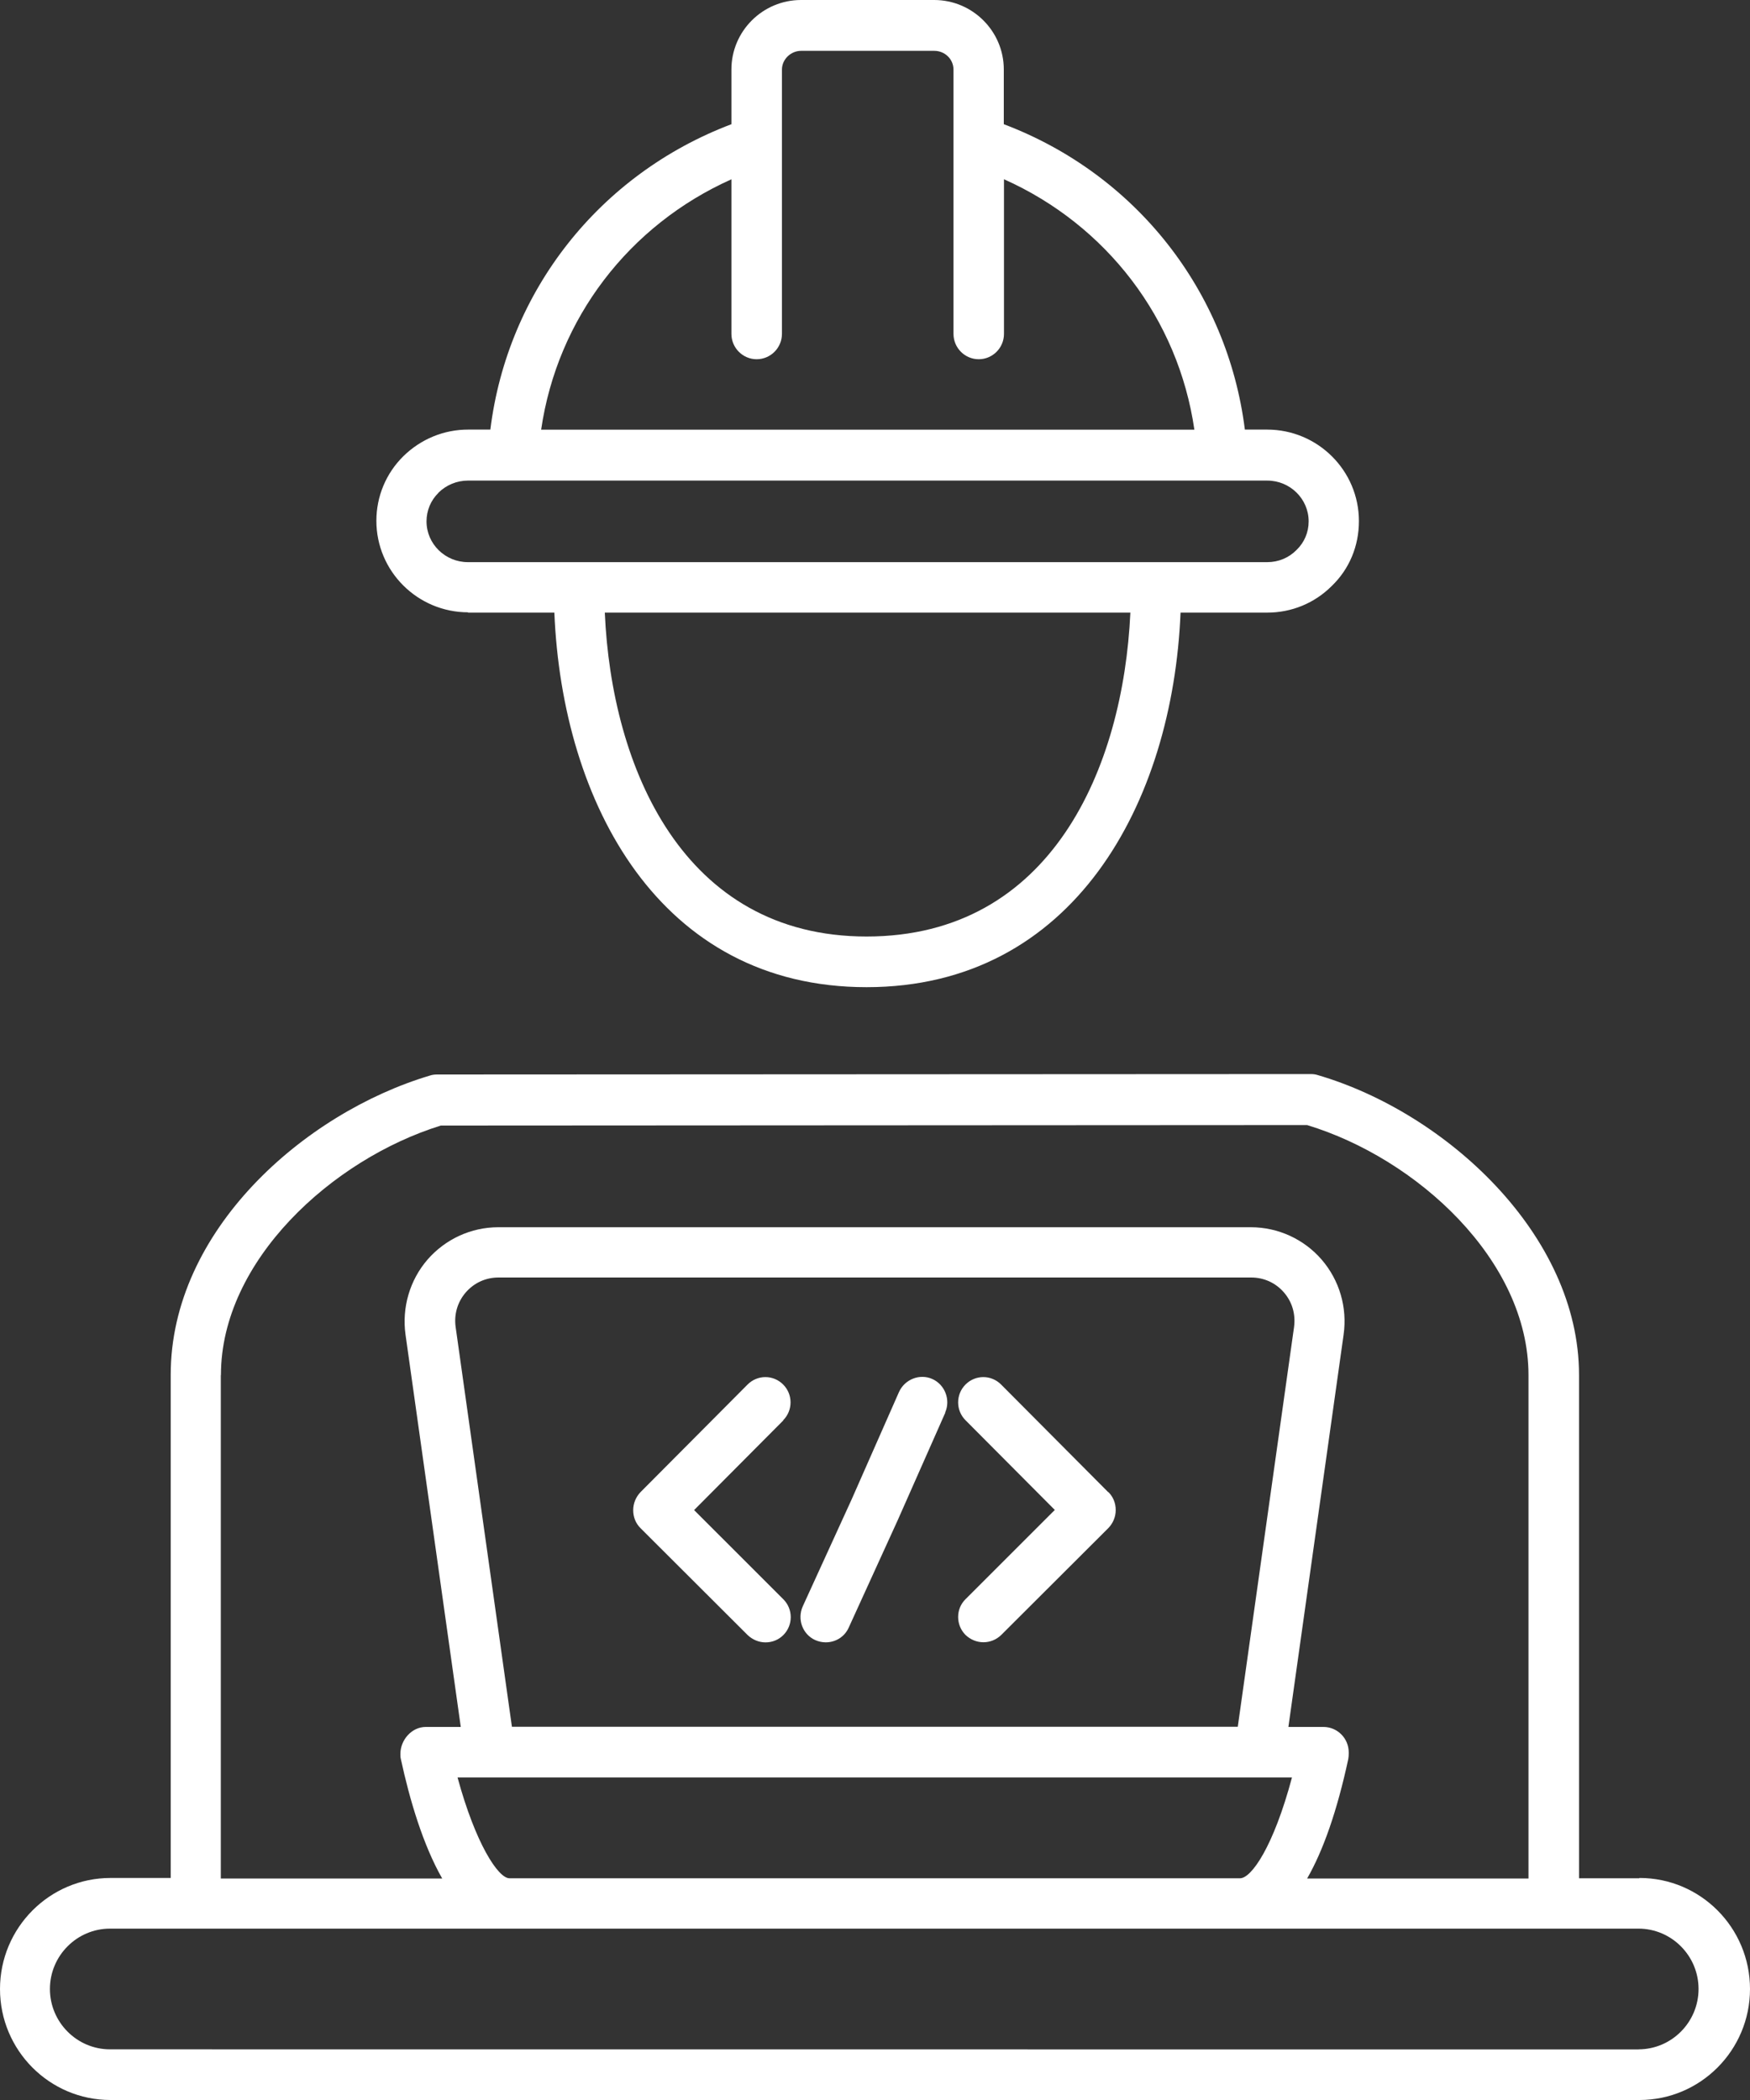 <svg width="40" height="48" viewBox="0 0 40 48" fill="none" xmlns="http://www.w3.org/2000/svg">
<rect x="0" y="0" width="40" height="48" fill="#333333" stroke="none"/>
<path d="M37.469 42.932H36.092V31.427C36.092 28.229 33.055 25.432 30.119 24.573C30.067 24.556 30.015 24.55 29.957 24.55L9.989 24.56C9.931 24.56 9.879 24.567 9.827 24.584C6.95 25.442 3.902 28.13 3.902 31.421V42.925H2.525C1.135 42.925 0 44.062 0 45.463C0 46.864 1.131 48 2.525 48H37.475C38.865 48 40 46.864 40 45.463C40 44.062 38.869 42.925 37.475 42.925L37.469 42.932ZM5.05 31.427C5.05 28.82 7.592 26.498 10.076 25.727L29.877 25.716C32.378 26.474 34.937 28.803 34.937 31.433V42.938H29.877C30.246 42.295 30.562 41.392 30.817 40.21C30.824 40.169 30.828 40.13 30.828 40.088V40.053C30.828 39.734 30.569 39.473 30.251 39.473H29.449L30.711 30.506C30.798 29.887 30.618 29.266 30.21 28.792C29.805 28.323 29.213 28.051 28.59 28.051H11.39C10.767 28.051 10.179 28.323 9.771 28.792C9.366 29.261 9.183 29.887 9.269 30.506L10.532 39.473H9.73C9.412 39.473 9.152 39.769 9.152 40.088C9.152 40.13 9.152 40.169 9.163 40.21C9.364 41.142 9.671 42.174 10.108 42.938H5.047V31.433L5.05 31.427ZM11.2 40.627H29.531C29.109 42.208 28.604 42.932 28.344 42.932H11.645C11.385 42.932 10.867 42.132 10.458 40.627H11.202H11.2ZM11.701 39.469L10.415 30.334C10.374 30.045 10.456 29.761 10.646 29.541C10.836 29.322 11.102 29.2 11.396 29.2H28.597C28.891 29.2 29.157 29.322 29.347 29.541C29.537 29.761 29.617 30.039 29.578 30.334L28.292 39.469H11.701ZM37.475 46.844L2.514 46.842C1.759 46.842 1.141 46.223 1.141 45.462C1.141 44.704 1.757 44.083 2.514 44.083H37.451C38.206 44.083 38.824 44.702 38.824 45.462C38.824 46.221 38.208 46.842 37.451 46.842L37.475 46.844ZM10.693 14.003H12.671C12.851 18.354 15.075 22.564 19.807 22.564C24.54 22.564 26.805 18.352 26.984 14.003H28.962C29.522 14.003 30.045 13.788 30.439 13.395C30.843 13.006 31.061 12.48 31.061 11.911C31.061 10.757 30.121 9.819 28.962 9.819H28.454C28.057 6.65 25.958 3.98 22.944 2.839V1.588C22.944 0.713 22.229 0 21.353 0H18.309C17.434 0 16.718 0.712 16.718 1.588V2.839C13.703 3.98 11.6 6.652 11.208 9.819H10.7C10.147 9.819 9.622 10.034 9.22 10.427C8.822 10.82 8.603 11.348 8.603 11.904C8.603 13.058 9.544 13.996 10.703 13.996L10.693 14.003ZM19.807 21.406C15.611 21.406 13.979 17.541 13.824 14.003H25.837C25.674 17.542 24.038 21.406 19.807 21.406ZM16.718 4.097V7.631C16.718 7.951 16.978 8.211 17.295 8.211C17.613 8.211 17.873 7.951 17.873 7.631V1.59C17.873 1.358 18.074 1.162 18.311 1.162H21.355C21.597 1.162 21.794 1.353 21.794 1.59V7.631C21.794 7.951 22.053 8.211 22.371 8.211C22.689 8.211 22.948 7.951 22.948 7.631V4.097C25.294 5.146 26.932 7.288 27.3 9.821H12.369C12.739 7.284 14.375 5.146 16.721 4.097H16.718ZM10.019 11.264C10.203 11.083 10.445 10.985 10.694 10.985H28.967C29.486 10.985 29.912 11.402 29.912 11.917C29.912 12.167 29.814 12.398 29.635 12.571C29.456 12.752 29.22 12.849 28.967 12.849H10.694C10.175 12.849 9.749 12.432 9.749 11.917C9.749 11.668 9.847 11.437 10.019 11.268L10.019 11.264ZM21.606 32.291L20.517 34.752L19.399 37.203C19.302 37.418 19.095 37.539 18.874 37.539C18.794 37.539 18.712 37.522 18.632 37.487C18.344 37.355 18.217 37.012 18.349 36.716L19.466 34.272L20.549 31.816C20.681 31.526 21.023 31.392 21.31 31.52C21.598 31.648 21.732 31.996 21.604 32.285L21.606 32.291ZM17.906 32.465L15.865 34.516L17.906 36.556C18.13 36.781 18.13 37.146 17.906 37.372C17.791 37.487 17.646 37.54 17.497 37.54C17.348 37.54 17.203 37.481 17.088 37.372L14.639 34.928C14.529 34.818 14.473 34.674 14.473 34.518C14.473 34.361 14.536 34.216 14.639 34.107L17.088 31.646C17.313 31.42 17.676 31.42 17.901 31.646C18.126 31.872 18.126 32.237 17.901 32.463L17.906 32.465ZM25.335 34.105C25.446 34.216 25.502 34.359 25.502 34.516C25.502 34.672 25.439 34.818 25.335 34.926L22.886 37.37C22.772 37.481 22.627 37.537 22.478 37.537C22.328 37.537 22.184 37.479 22.069 37.37C21.844 37.144 21.844 36.773 22.069 36.553L24.11 34.513L22.069 32.463C21.844 32.237 21.844 31.872 22.069 31.646C22.294 31.42 22.657 31.42 22.882 31.646L25.331 34.107L25.335 34.105Z" fill="white"/>
</svg>
